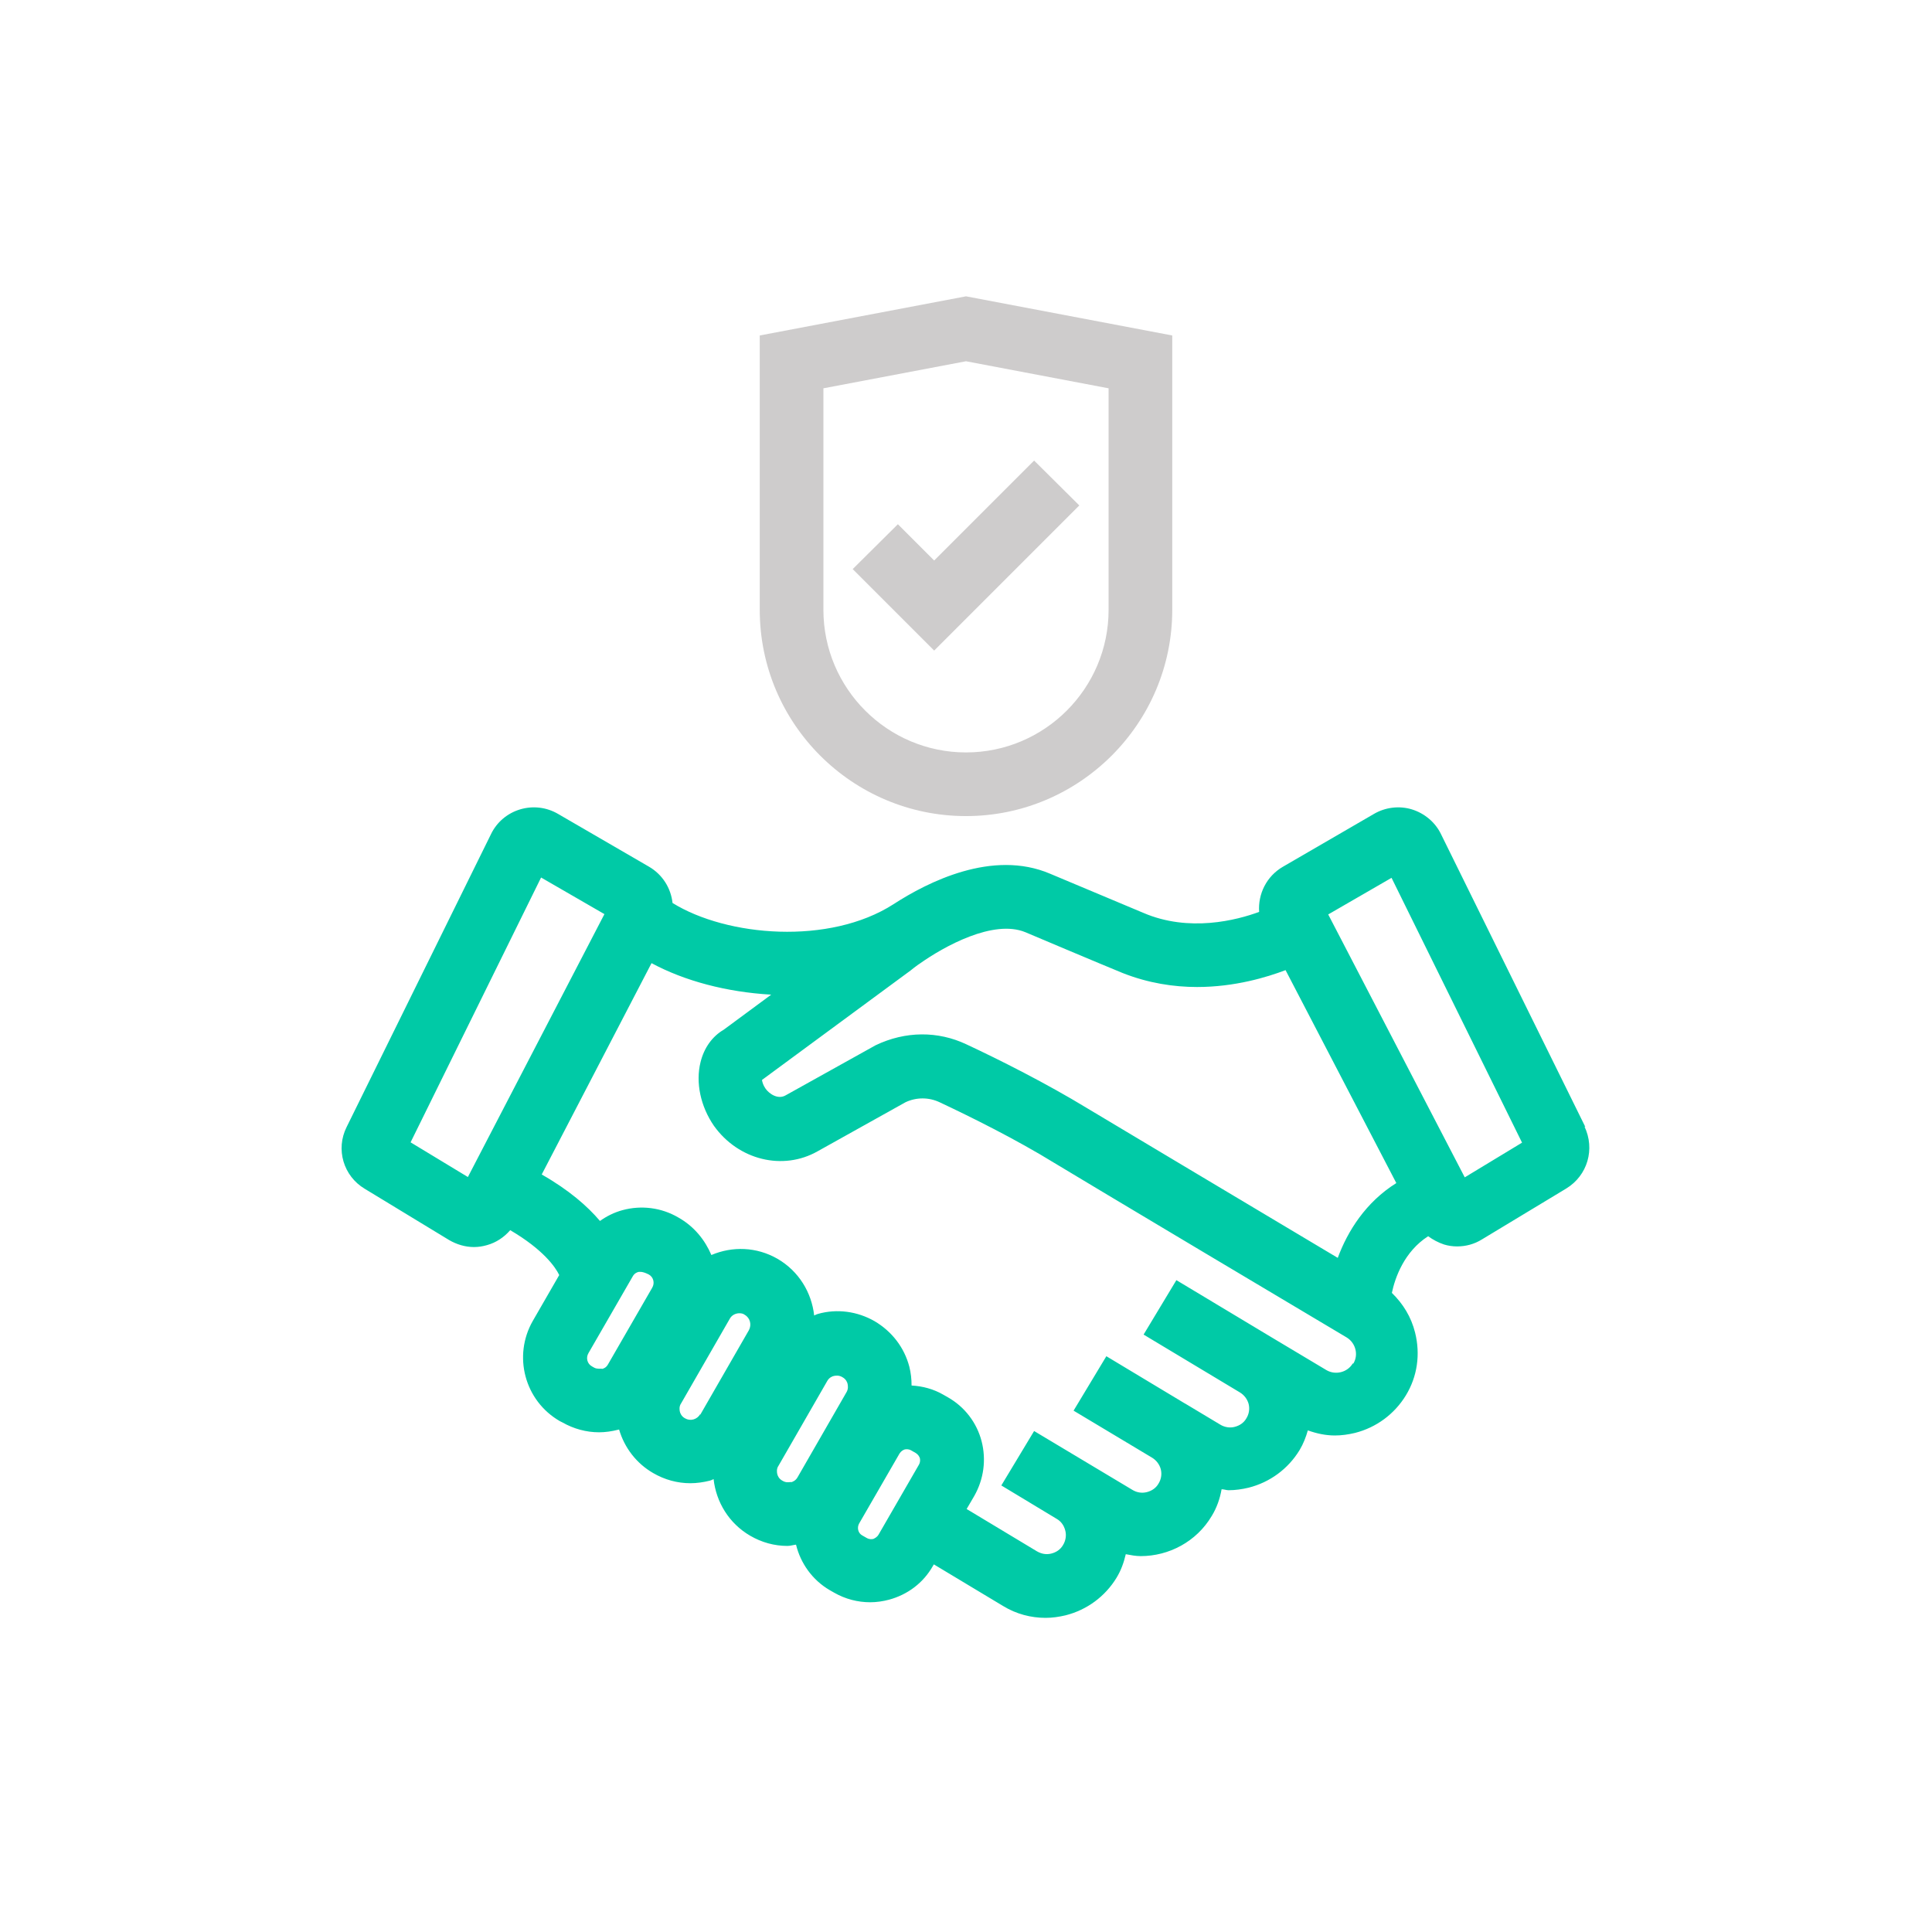 <?xml version="1.0" encoding="UTF-8"?><svg id="Ebene_1" xmlns="http://www.w3.org/2000/svg" viewBox="0 0 60.7 60.7"><defs><style>.cls-1{fill:#00caa6;}.cls-2{fill:#cecccc;}</style></defs><g><path class="cls-2" d="M30.35,25.64c-3.57,0-6.48-2.9-6.48-6.48V10.54l6.48-1.23,6.48,1.23v8.62c0,3.57-2.91,6.48-6.48,6.48Zm-4.48-13.44v6.96c0,2.47,2.01,4.48,4.48,4.48s4.48-2.01,4.48-4.48v-6.96l-4.48-.85-4.48,.85Z"/><polygon class="cls-2" points="29.35 20.44 26.79 17.88 28.21 16.47 29.35 17.61 32.49 14.47 33.91 15.88 29.35 20.44"/></g><path class="cls-1" d="M49.81,35.41l-4.54-9.21h0c-.18-.37-.52-.65-.91-.77-.39-.12-.83-.07-1.19,.14l-2.86,1.66c-.52,.3-.79,.86-.75,1.42-.7,.26-2.2,.65-3.64,.03h0c-.29-.12-1.22-.51-2.93-1.23-1.81-.77-3.84,.26-4.92,.96-2.01,1.29-5.23,1.02-6.94-.04-.05-.46-.31-.89-.74-1.14l-2.86-1.66c-.36-.21-.79-.26-1.19-.14-.4,.12-.73,.4-.91,.77l-4.54,9.21c-.35,.7-.1,1.54,.57,1.94l2.65,1.61c.24,.14,.51,.22,.78,.22,.14,0,.27-.02,.41-.06,.29-.08,.54-.25,.73-.47,1.04,.61,1.42,1.16,1.54,1.41l-.83,1.44c-.63,1.1-.26,2.51,.85,3.15l.08,.04c.35,.2,.75,.31,1.15,.31,.2,0,.4-.03,.6-.08,.01,0,.02,0,.03-.01,.17,.58,.55,1.07,1.07,1.37,.36,.21,.76,.32,1.17,.32,.2,0,.41-.03,.61-.08,.04-.01,.08-.03,.12-.05,.08,.72,.48,1.39,1.15,1.78h0c.36,.21,.76,.32,1.17,.32,.09,0,.18-.03,.27-.04,.14,.58,.51,1.11,1.06,1.43l.14,.08c.35,.2,.74,.3,1.13,.3,.2,0,.4-.03,.59-.08,.59-.16,1.08-.53,1.38-1.06l.03-.05,2.18,1.31c.41,.25,.87,.37,1.33,.37,.21,0,.42-.03,.63-.08,.67-.17,1.24-.59,1.6-1.18,.14-.23,.23-.48,.29-.74,.16,.03,.31,.06,.47,.06,.88,0,1.75-.45,2.23-1.26,.16-.26,.26-.55,.31-.84,.08,0,.15,.03,.22,.03,.21,0,.42-.03,.63-.08,.67-.17,1.24-.59,1.6-1.18,.12-.2,.2-.41,.26-.62,.28,.1,.56,.16,.85,.16,.21,0,.42-.03,.63-.08,.67-.17,1.24-.59,1.6-1.18,.36-.59,.46-1.29,.29-1.97-.12-.49-.38-.91-.73-1.25,.1-.48,.39-1.3,1.14-1.78,.15,.11,.32,.2,.5,.26,.13,.04,.27,.06,.41,.06,.27,0,.54-.07,.78-.22l2.65-1.6c.67-.41,.91-1.24,.57-1.95Zm-17.59-6.12c2.1,.89,3.05,1.28,3.05,1.28h0c.81,.32,1.61,.44,2.34,.44,1.19,0,2.2-.31,2.78-.53l3.48,6.69c-.96,.6-1.53,1.51-1.84,2.35-2.4-1.43-7.37-4.4-7.87-4.7-1.28-.78-2.77-1.53-3.8-2.01-.89-.42-1.91-.42-2.85,.03l-2.82,1.57c-.25,.15-.53-.05-.64-.21-.07-.1-.1-.2-.11-.27l4.67-3.44h0c.06-.05,.14-.11,.22-.17l.06-.04c.76-.54,2.32-1.41,3.33-.99Zm-17.52,7.69l-1.8-1.09,4.1-8.32,1.99,1.15-4.29,8.26Zm4.2,6.02s-.14,.02-.23-.03l-.07-.04c-.15-.08-.2-.27-.11-.42l1.39-2.41c.05-.09,.13-.13,.19-.14,.02,0,.04,0,.06,0,.05,0,.13,.02,.25,.08,.15,.08,.2,.27,.11,.42l-1.39,2.41c-.05,.09-.13,.13-.19,.14Zm3.1,1.43c-.1,.17-.31,.23-.48,.13h0c-.11-.06-.15-.16-.16-.21s-.03-.16,.04-.26l1.53-2.66c.06-.11,.18-.17,.3-.17,.06,0,.12,.01,.17,.05,.17,.1,.22,.31,.13,.48l-1.53,2.66Zm2.85,2.13c-.05,.01-.16,.03-.27-.04-.11-.06-.15-.16-.16-.21-.01-.05-.03-.16,.04-.26l1.53-2.66c.06-.11,.16-.15,.21-.16,.05-.01,.16-.03,.27,.04,.11,.06,.15,.16,.16,.21,.01,.05,.03,.16-.04,.27l-1.53,2.66c-.06,.11-.16,.15-.21,.16Zm2.75,1.66c-.05,.08-.12,.11-.16,.13-.05,.01-.12,.02-.21-.03l-.14-.08c-.13-.07-.17-.24-.1-.37l1.27-2.2c.05-.08,.11-.11,.16-.13,.05-.01,.12-.02,.21,.03l.14,.08c.08,.05,.11,.11,.13,.16,.01,.05,.02,.12-.03,.21l-1.27,2.2Zm14.9-5.38c-.17,.28-.54,.37-.82,.21l-1.69-1.01s0,0,0,0h0s-3.03-1.82-3.03-1.82l-1.03,1.71,3.03,1.82c.13,.08,.23,.21,.27,.36,.04,.16,.01,.32-.07,.45-.08,.14-.21,.23-.37,.27-.15,.04-.32,.01-.45-.07l-1.1-.66s0,0-.02-.01h0s-2.46-1.48-2.46-1.48l-1.03,1.71,2.47,1.48c.13,.08,.23,.21,.27,.36,.04,.16,.01,.32-.07,.45-.08,.14-.21,.23-.37,.27-.16,.04-.32,.01-.45-.07l-3.09-1.85-1.03,1.71,1.74,1.05h0c.14,.08,.23,.21,.27,.37,.04,.15,.01,.32-.07,.45-.08,.14-.21,.23-.37,.27-.16,.04-.31,.01-.45-.07l-2.21-1.33,.24-.41c.3-.53,.38-1.14,.23-1.72s-.53-1.08-1.06-1.38l-.14-.08c-.31-.18-.65-.27-1-.29,0-.2-.02-.39-.07-.59-.16-.61-.55-1.11-1.09-1.43-.54-.31-1.18-.4-1.78-.23-.04,.01-.08,.03-.12,.05-.08-.72-.48-1.39-1.15-1.78-.66-.38-1.42-.4-2.08-.12-.2-.47-.54-.9-1.04-1.18-.53-.31-1.16-.39-1.75-.23-.26,.07-.5,.19-.71,.34-.39-.46-.97-.97-1.83-1.46l3.45-6.64c1.04,.56,2.36,.91,3.76,.99l-1.49,1.1c-.36,.21-.62,.57-.73,1.02-.16,.64,0,1.39,.42,2,.77,1.08,2.17,1.42,3.26,.8l2.76-1.54c.34-.16,.73-.16,1.07,0,.98,.46,2.41,1.17,3.61,1.91,.67,.41,8.82,5.27,9.18,5.48h0c.28,.17,.38,.54,.21,.82Zm3.52-5.85l-4.29-8.26,1.99-1.15,4.1,8.32-1.8,1.09Z"/></svg>